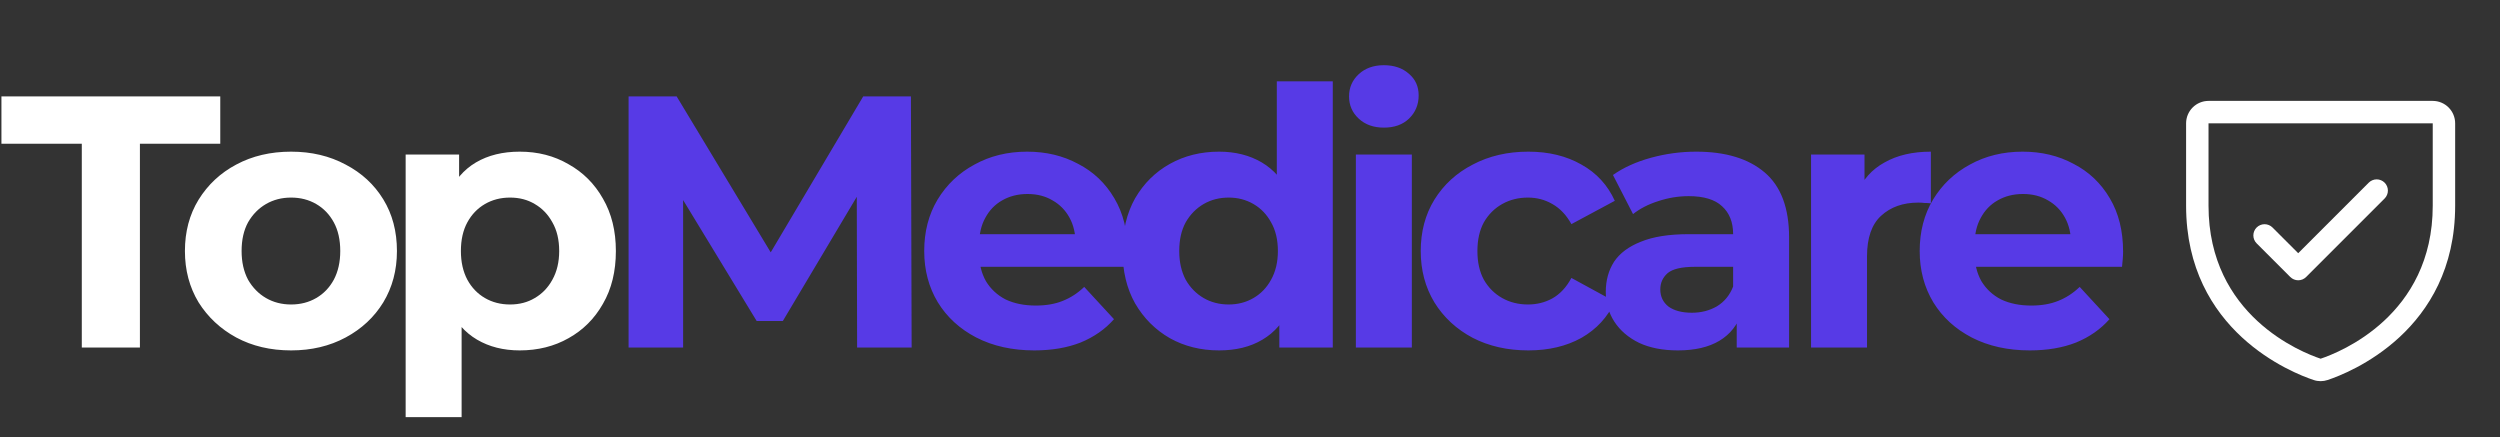 <svg width="223" height="39" viewBox="0 0 223 39" fill="none" xmlns="http://www.w3.org/2000/svg">
<rect x="0" y="0" width="223" height="39" fill="#333333" stroke="none"/>
<path d="M7.296 31V12.824H0.128V8.6H19.648V12.824H12.48V31H7.296ZM25.967 31.256C24.133 31.256 22.501 30.872 21.071 30.104C19.663 29.336 18.543 28.291 17.711 26.968C16.901 25.624 16.495 24.099 16.495 22.392C16.495 20.664 16.901 19.139 17.711 17.816C18.543 16.472 19.663 15.427 21.071 14.68C22.501 13.912 24.133 13.528 25.967 13.528C27.781 13.528 29.402 13.912 30.831 14.68C32.261 15.427 33.381 16.461 34.191 17.784C35.002 19.107 35.407 20.643 35.407 22.392C35.407 24.099 35.002 25.624 34.191 26.968C33.381 28.291 32.261 29.336 30.831 30.104C29.402 30.872 27.781 31.256 25.967 31.256ZM25.967 27.16C26.799 27.16 27.546 26.968 28.207 26.584C28.869 26.2 29.391 25.656 29.775 24.952C30.159 24.227 30.351 23.373 30.351 22.392C30.351 21.389 30.159 20.536 29.775 19.832C29.391 19.128 28.869 18.584 28.207 18.2C27.546 17.816 26.799 17.624 25.967 17.624C25.135 17.624 24.389 17.816 23.727 18.2C23.066 18.584 22.533 19.128 22.127 19.832C21.743 20.536 21.551 21.389 21.551 22.392C21.551 23.373 21.743 24.227 22.127 24.952C22.533 25.656 23.066 26.2 23.727 26.584C24.389 26.968 25.135 27.16 25.967 27.16ZM46.36 31.256C44.909 31.256 43.64 30.936 42.552 30.296C41.464 29.656 40.611 28.685 39.992 27.384C39.395 26.061 39.096 24.397 39.096 22.392C39.096 20.365 39.384 18.701 39.96 17.4C40.536 16.099 41.368 15.128 42.456 14.488C43.544 13.848 44.845 13.528 46.36 13.528C47.981 13.528 49.432 13.901 50.712 14.648C52.013 15.373 53.037 16.397 53.784 17.72C54.552 19.043 54.936 20.6 54.936 22.392C54.936 24.205 54.552 25.773 53.784 27.096C53.037 28.419 52.013 29.443 50.712 30.168C49.432 30.893 47.981 31.256 46.36 31.256ZM36.184 37.208V13.784H40.952V17.304L40.856 22.424L41.176 27.512V37.208H36.184ZM45.496 27.16C46.328 27.16 47.064 26.968 47.704 26.584C48.365 26.2 48.888 25.656 49.272 24.952C49.677 24.227 49.88 23.373 49.88 22.392C49.88 21.389 49.677 20.536 49.272 19.832C48.888 19.128 48.365 18.584 47.704 18.2C47.064 17.816 46.328 17.624 45.496 17.624C44.664 17.624 43.917 17.816 43.256 18.2C42.595 18.584 42.072 19.128 41.688 19.832C41.304 20.536 41.112 21.389 41.112 22.392C41.112 23.373 41.304 24.227 41.688 24.952C42.072 25.656 42.595 26.2 43.256 26.584C43.917 26.968 44.664 27.16 45.496 27.16Z" fill="white"/>
<path d="M56.07 31V8.6H60.358L69.894 24.408H67.622L76.998 8.6H81.254L81.318 31H76.454L76.422 16.056H77.318L69.83 28.632H67.494L59.846 16.056H60.934V31H56.07ZM92.264 31.256C90.302 31.256 88.574 30.872 87.08 30.104C85.608 29.336 84.467 28.291 83.656 26.968C82.846 25.624 82.44 24.099 82.44 22.392C82.44 20.664 82.835 19.139 83.624 17.816C84.435 16.472 85.534 15.427 86.92 14.68C88.307 13.912 89.875 13.528 91.624 13.528C93.31 13.528 94.824 13.891 96.168 14.616C97.534 15.32 98.611 16.344 99.4 17.688C100.19 19.011 100.584 20.6 100.584 22.456C100.584 22.648 100.574 22.872 100.552 23.128C100.531 23.363 100.51 23.587 100.488 23.8H86.504V20.888H97.864L95.944 21.752C95.944 20.856 95.763 20.077 95.4 19.416C95.038 18.755 94.536 18.243 93.896 17.88C93.256 17.496 92.51 17.304 91.656 17.304C90.803 17.304 90.046 17.496 89.384 17.88C88.744 18.243 88.243 18.765 87.88 19.448C87.518 20.109 87.336 20.899 87.336 21.816V22.584C87.336 23.523 87.539 24.355 87.944 25.08C88.371 25.784 88.958 26.328 89.704 26.712C90.472 27.075 91.368 27.256 92.392 27.256C93.31 27.256 94.11 27.117 94.792 26.84C95.496 26.563 96.136 26.147 96.712 25.592L99.368 28.472C98.579 29.368 97.587 30.061 96.392 30.552C95.198 31.021 93.822 31.256 92.264 31.256ZM108.74 31.256C107.118 31.256 105.657 30.893 104.356 30.168C103.054 29.421 102.02 28.387 101.252 27.064C100.505 25.741 100.132 24.184 100.132 22.392C100.132 20.579 100.505 19.011 101.252 17.688C102.02 16.365 103.054 15.341 104.356 14.616C105.657 13.891 107.118 13.528 108.74 13.528C110.19 13.528 111.46 13.848 112.548 14.488C113.636 15.128 114.478 16.099 115.076 17.4C115.673 18.701 115.972 20.365 115.972 22.392C115.972 24.397 115.684 26.061 115.108 27.384C114.532 28.685 113.7 29.656 112.612 30.296C111.545 30.936 110.254 31.256 108.74 31.256ZM109.604 27.16C110.414 27.16 111.15 26.968 111.812 26.584C112.473 26.2 112.996 25.656 113.38 24.952C113.785 24.227 113.988 23.373 113.988 22.392C113.988 21.389 113.785 20.536 113.38 19.832C112.996 19.128 112.473 18.584 111.812 18.2C111.15 17.816 110.414 17.624 109.604 17.624C108.772 17.624 108.025 17.816 107.364 18.2C106.702 18.584 106.169 19.128 105.764 19.832C105.38 20.536 105.188 21.389 105.188 22.392C105.188 23.373 105.38 24.227 105.764 24.952C106.169 25.656 106.702 26.2 107.364 26.584C108.025 26.968 108.772 27.16 109.604 27.16ZM114.116 31V27.48L114.212 22.36L113.892 17.272V7.256H118.884V31H114.116ZM120.944 31V13.784H125.936V31H120.944ZM123.44 11.384C122.523 11.384 121.776 11.117 121.2 10.584C120.624 10.051 120.336 9.389 120.336 8.6C120.336 7.811 120.624 7.149 121.2 6.616C121.776 6.083 122.523 5.816 123.44 5.816C124.357 5.816 125.104 6.072 125.68 6.584C126.256 7.075 126.544 7.715 126.544 8.504C126.544 9.336 126.256 10.029 125.68 10.584C125.125 11.117 124.379 11.384 123.44 11.384ZM136.329 31.256C134.473 31.256 132.82 30.883 131.369 30.136C129.918 29.368 128.777 28.312 127.945 26.968C127.134 25.624 126.729 24.099 126.729 22.392C126.729 20.664 127.134 19.139 127.945 17.816C128.777 16.472 129.918 15.427 131.369 14.68C132.82 13.912 134.473 13.528 136.329 13.528C138.142 13.528 139.721 13.912 141.065 14.68C142.409 15.427 143.401 16.504 144.041 17.912L140.169 19.992C139.721 19.181 139.156 18.584 138.473 18.2C137.812 17.816 137.086 17.624 136.297 17.624C135.444 17.624 134.676 17.816 133.993 18.2C133.31 18.584 132.766 19.128 132.361 19.832C131.977 20.536 131.785 21.389 131.785 22.392C131.785 23.395 131.977 24.248 132.361 24.952C132.766 25.656 133.31 26.2 133.993 26.584C134.676 26.968 135.444 27.16 136.297 27.16C137.086 27.16 137.812 26.979 138.473 26.616C139.156 26.232 139.721 25.624 140.169 24.792L144.041 26.904C143.401 28.291 142.409 29.368 141.065 30.136C139.721 30.883 138.142 31.256 136.329 31.256ZM154.915 31V27.64L154.595 26.904V20.888C154.595 19.821 154.265 18.989 153.603 18.392C152.963 17.795 151.971 17.496 150.627 17.496C149.71 17.496 148.803 17.645 147.907 17.944C147.033 18.221 146.286 18.605 145.667 19.096L143.875 15.608C144.814 14.947 145.945 14.435 147.267 14.072C148.59 13.709 149.934 13.528 151.299 13.528C153.923 13.528 155.961 14.147 157.411 15.384C158.862 16.621 159.587 18.552 159.587 21.176V31H154.915ZM149.667 31.256C148.323 31.256 147.171 31.032 146.211 30.584C145.251 30.115 144.515 29.485 144.003 28.696C143.491 27.907 143.235 27.021 143.235 26.04C143.235 25.016 143.481 24.12 143.971 23.352C144.483 22.584 145.283 21.987 146.371 21.56C147.459 21.112 148.878 20.888 150.627 20.888H155.203V23.8H151.171C149.998 23.8 149.187 23.992 148.739 24.376C148.313 24.76 148.099 25.24 148.099 25.816C148.099 26.456 148.345 26.968 148.835 27.352C149.347 27.715 150.041 27.896 150.915 27.896C151.747 27.896 152.494 27.704 153.155 27.32C153.817 26.915 154.297 26.328 154.595 25.56L155.363 27.864C155.001 28.973 154.339 29.816 153.379 30.392C152.419 30.968 151.182 31.256 149.667 31.256ZM161.545 31V13.784H166.313V18.648L165.641 17.24C166.153 16.024 166.975 15.107 168.105 14.488C169.236 13.848 170.612 13.528 172.233 13.528V18.136C172.02 18.115 171.828 18.104 171.657 18.104C171.487 18.083 171.305 18.072 171.113 18.072C169.748 18.072 168.639 18.467 167.785 19.256C166.953 20.024 166.537 21.229 166.537 22.872V31H161.545ZM181.06 31.256C179.098 31.256 177.37 30.872 175.876 30.104C174.404 29.336 173.263 28.291 172.452 26.968C171.642 25.624 171.236 24.099 171.236 22.392C171.236 20.664 171.631 19.139 172.42 17.816C173.231 16.472 174.33 15.427 175.716 14.68C177.103 13.912 178.671 13.528 180.42 13.528C182.106 13.528 183.62 13.891 184.964 14.616C186.33 15.32 187.407 16.344 188.196 17.688C188.986 19.011 189.38 20.6 189.38 22.456C189.38 22.648 189.37 22.872 189.348 23.128C189.327 23.363 189.306 23.587 189.284 23.8H175.3V20.888H186.66L184.74 21.752C184.74 20.856 184.559 20.077 184.196 19.416C183.834 18.755 183.332 18.243 182.692 17.88C182.052 17.496 181.306 17.304 180.452 17.304C179.599 17.304 178.842 17.496 178.18 17.88C177.54 18.243 177.039 18.765 176.676 19.448C176.314 20.109 176.132 20.899 176.132 21.816V22.584C176.132 23.523 176.335 24.355 176.74 25.08C177.167 25.784 177.754 26.328 178.5 26.712C179.268 27.075 180.164 27.256 181.188 27.256C182.106 27.256 182.906 27.117 183.588 26.84C184.292 26.563 184.932 26.147 185.508 25.592L188.164 28.472C187.375 29.368 186.383 30.061 185.188 30.552C183.994 31.021 182.618 31.256 181.06 31.256Z" fill="#573AE6"/>
<path d="M217 9H197C196.47 9 195.961 9.211 195.586 9.586C195.211 9.961 195 10.47 195 11V18.348C195 29.549 204.477 33.265 206.375 33.896C206.78 34.034 207.22 34.034 207.625 33.896C209.525 33.265 219 29.549 219 18.348V11C219 10.47 218.789 9.961 218.414 9.586C218.039 9.211 217.53 9 217 9ZM217 18.349C217 28.151 208.706 31.426 207 31.996C205.309 31.433 197 28.16 197 18.349V11H217V18.349ZM201.292 21.707C201.105 21.52 200.999 21.265 200.999 21C200.999 20.735 201.105 20.48 201.292 20.293C201.48 20.105 201.735 19.999 202 19.999C202.265 19.999 202.52 20.105 202.708 20.293L205 22.585L211.292 16.293C211.385 16.2 211.496 16.126 211.617 16.076C211.738 16.025 211.869 15.999 212 15.999C212.131 15.999 212.262 16.025 212.383 16.076C212.504 16.126 212.615 16.2 212.708 16.293C212.8 16.385 212.874 16.496 212.924 16.617C212.975 16.738 213.001 16.869 213.001 17C213.001 17.131 212.975 17.262 212.924 17.383C212.874 17.504 212.8 17.615 212.708 17.707L205.708 24.707C205.615 24.8 205.504 24.874 205.383 24.925C205.262 24.975 205.131 25.001 205 25.001C204.869 25.001 204.738 24.975 204.617 24.925C204.496 24.874 204.385 24.8 204.292 24.707L201.292 21.707Z" fill="white"/>
</svg>
